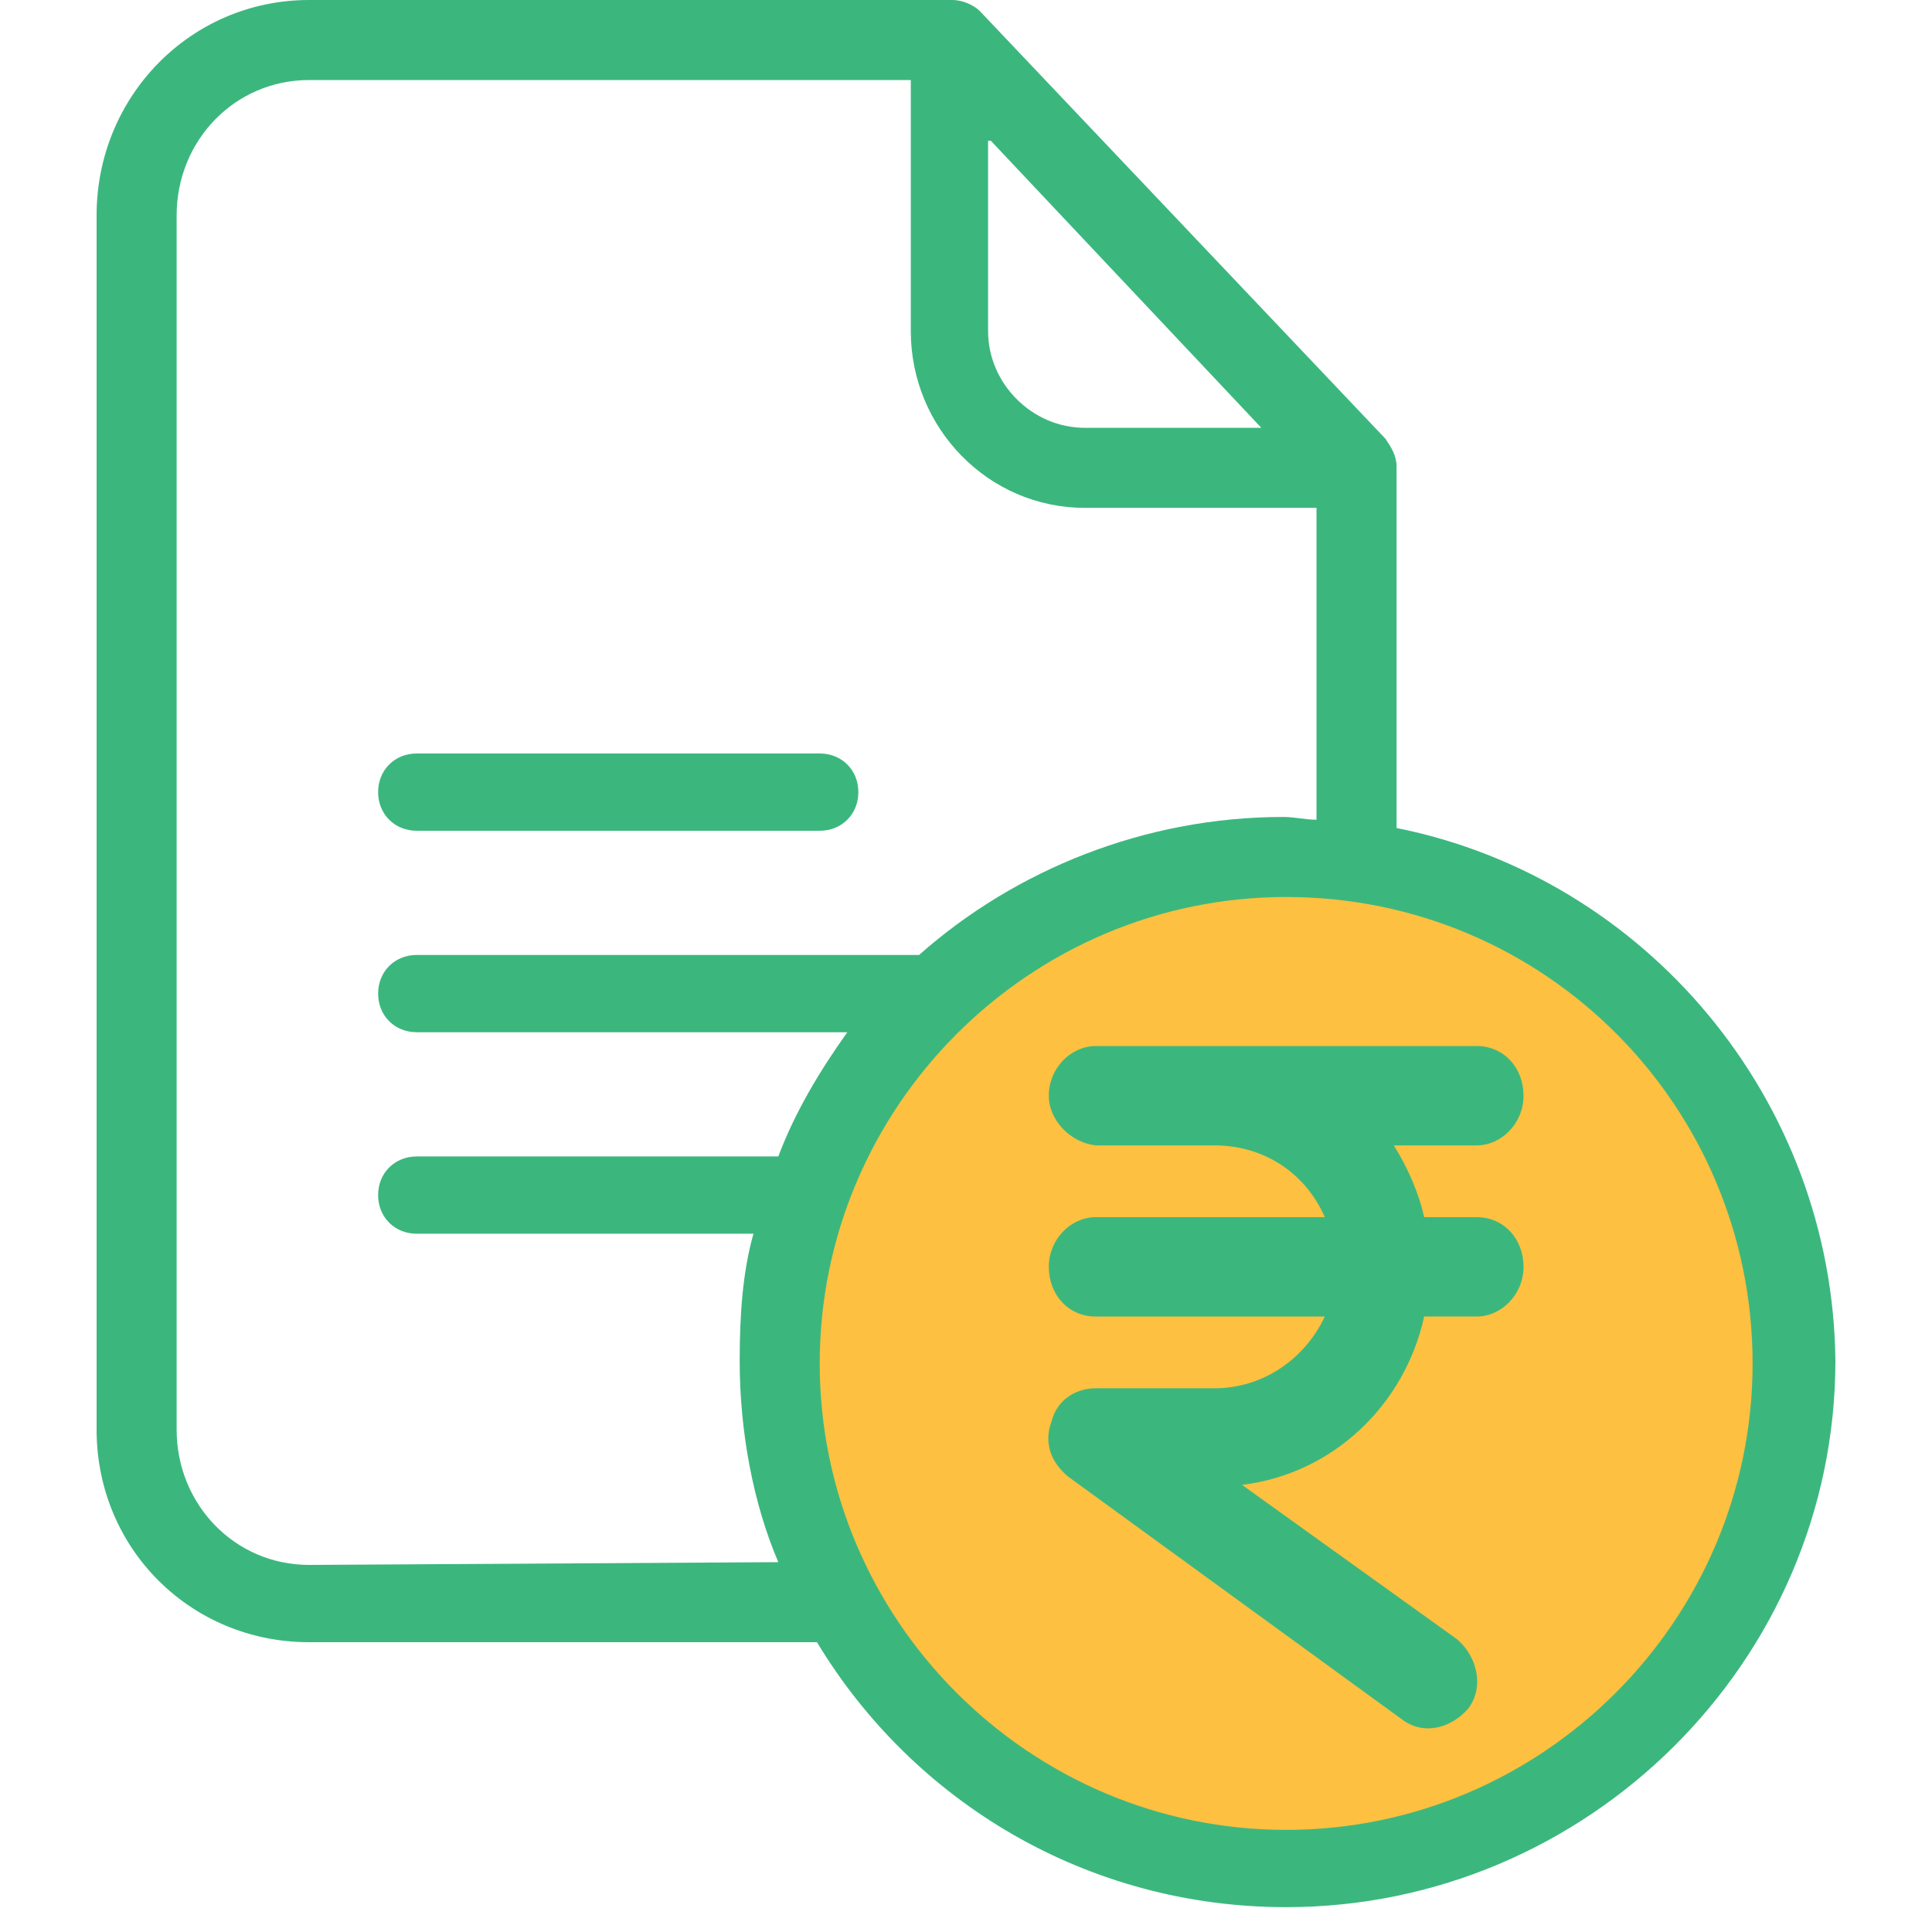 <?xml version="1.0" encoding="utf-8"?>
<!-- Generator: Adobe Illustrator 26.0.1, SVG Export Plug-In . SVG Version: 6.00 Build 0)  -->
<svg version="1.1" id="Layer_1" xmlns="http://www.w3.org/2000/svg" xmlns:xlink="http://www.w3.org/1999/xlink" x="0px" y="0px"
	 viewBox="0 0 70 70" style="enable-background:new 0 0 70 70;" xml:space="preserve">
<style type="text/css">
	.st0{clip-path:url(#SVGID_00000049192768514471759230000015095563130345009570_);}
	.st1{fill:#FDC040;}
	.st2{fill:#3BB77E;}
</style>
<g>
	<defs>
		<rect id="SVGID_1_" x="0.4" width="69.2" height="69.2"/>
	</defs>
	<clipPath id="SVGID_00000018958673316687613980000015201620149985700224_">
		<use xlink:href="#SVGID_1_"  style="overflow:visible;"/>
	</clipPath>
	<g style="clip-path:url(#SVGID_00000018958673316687613980000015201620149985700224_);">
		<circle class="st1" cx="47" cy="49" r="18"/>
		<path class="st2" d="M50.6,30V16.9c0-0.4-0.2-0.7-0.4-1L35.5,0.4C35.3,0.2,34.9,0,34.5,0H11.2C6.9,0,3.5,3.5,3.5,7.8v44
			c0,4.3,3.4,7.7,7.7,7.7h18.4c3.5,5.8,9.8,9.6,17,9.6c10.9,0,19.9-8.9,19.9-19.8C66.4,39.8,59.6,31.8,50.6,30z M35.9,5.1l9.8,10.4
			h-6.4c-1.9,0-3.5-1.6-3.5-3.5V5.1z M11.2,56.7c-2.7,0-4.8-2.2-4.8-4.9v-44c0-2.7,2.1-4.9,4.8-4.9H33V12c0,3.5,2.8,6.4,6.3,6.4h8.4
			v11.3c-0.4,0-0.8-0.1-1.2-0.1c-5,0-9.7,1.9-13.2,5H15.1c-0.8,0-1.4,0.6-1.4,1.4c0,0.8,0.6,1.4,1.4,1.4h15.6
			c-1,1.4-1.9,2.9-2.5,4.5H15.1c-0.8,0-1.4,0.6-1.4,1.4c0,0.8,0.6,1.4,1.4,1.4h12.2c-0.4,1.4-0.5,3-0.5,4.6c0,2.6,0.5,5.2,1.4,7.3
			L11.2,56.7L11.2,56.7z M46.6,66.3c-9.3,0-16.9-7.6-16.9-16.9c0-9.3,7.6-16.9,16.9-16.9c9.4,0,16.9,7.6,16.9,16.9
			C63.5,58.7,55.9,66.3,46.6,66.3z"/>
		<path class="st2" d="M15.1,30.1h14.6c0.8,0,1.4-0.6,1.4-1.4c0-0.8-0.6-1.4-1.4-1.4H15.1c-0.8,0-1.4,0.6-1.4,1.4
			C13.7,29.5,14.3,30.1,15.1,30.1z"/>
		<g>
			<path class="st2" d="M38,39.7c0-1,0.8-1.8,1.7-1.8h13.8c1,0,1.7,0.8,1.7,1.8c0,1-0.8,1.8-1.7,1.8h-3c0.5,0.8,0.9,1.7,1.1,2.6h1.9
				c1,0,1.7,0.8,1.7,1.8c0,1-0.8,1.8-1.7,1.8h-1.9c-0.7,3.2-3.3,5.7-6.6,6.1l7.8,5.6c0.7,0.6,1,1.7,0.4,2.5c-0.6,0.7-1.6,1-2.4,0.4
				l-12.1-8.8c-0.6-0.5-0.9-1.2-0.6-2c0.2-0.8,0.9-1.2,1.6-1.2H44c1.8,0,3.3-1.1,4-2.6h-8.3c-1,0-1.7-0.8-1.7-1.8
				c0-1,0.8-1.8,1.7-1.8H48c-0.7-1.6-2.2-2.6-4-2.6h-4.3C38.8,41.4,38,40.6,38,39.7z"/>
		</g>
	</g>
</g>
</svg>
